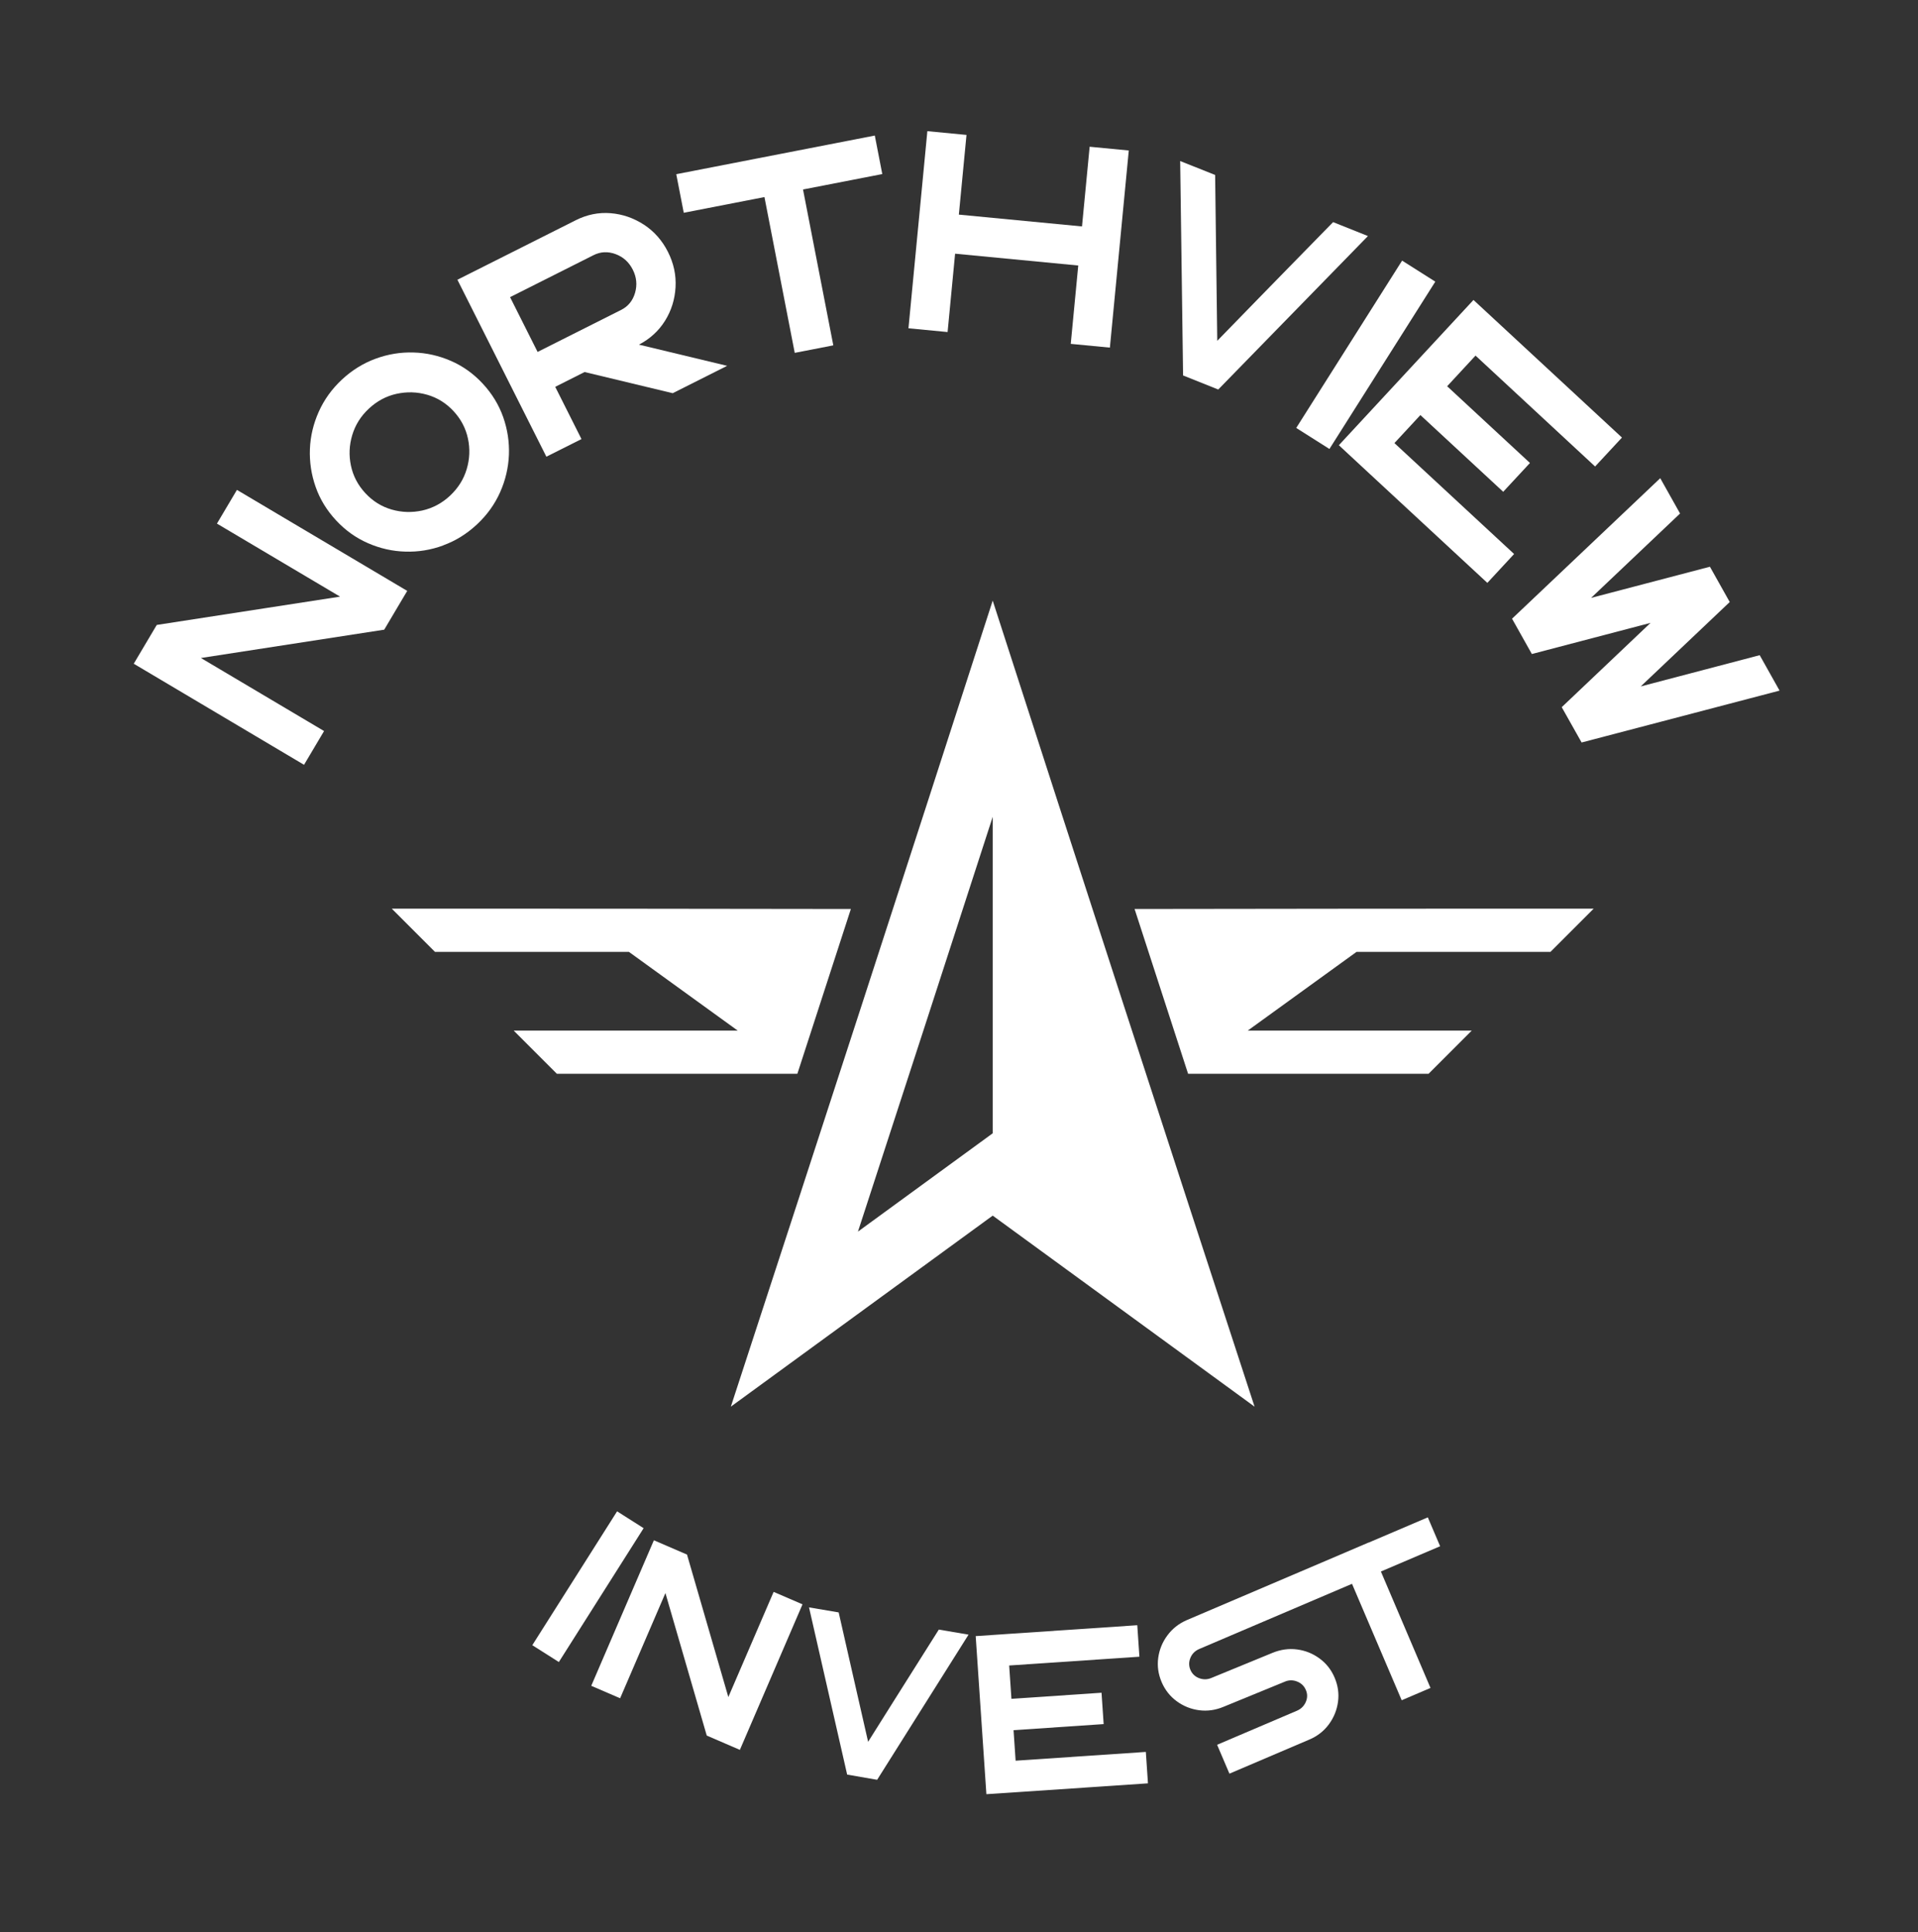 <svg xmlns="http://www.w3.org/2000/svg" width="271" height="273" viewBox="0 0 271 273" fill="none"><rect x="0" y="0" width="271" height="273" fill="#333333" stroke="none"/><path d="M75.211 232.43L87.191 213.52L90.941 215.9L78.961 234.81L75.211 232.43Z" fill="white"></path><path d="M109.309 224.899L113.389 226.659L104.539 247.219L102.499 246.339L99.859 245.199L94.019 225.069L87.619 239.929L83.539 238.169L92.389 217.609L97.069 219.629L102.909 239.759L109.309 224.899Z" fill="white"></path><path d="M132.669 230.23L136.849 230.94L123.939 251.44H123.889L119.739 250.72H119.699L114.309 227.09L118.499 227.8L119.759 233.35L121.149 239.46L122.659 246.08L126.249 240.37L128.809 236.31L132.659 230.21L132.669 230.23Z" fill="white"></path><path d="M160.989 234.059L142.589 235.299L142.909 240.009L155.639 239.149L155.939 243.579L143.209 244.439L143.499 248.749L161.899 247.509L162.199 251.949L143.799 253.189L139.869 253.449L139.369 253.479L137.859 231.149L142.289 230.849L160.689 229.609L160.989 234.039V234.059Z" fill="white"></path><path d="M193.37 217.941L201.74 214.371L203.48 218.451L195.11 222.021L202.12 238.471L198.05 240.211L191.03 223.761L169.44 232.971C168.86 233.221 168.44 233.631 168.2 234.211C167.96 234.781 167.96 235.361 168.2 235.921C168.44 236.481 168.85 236.871 169.43 237.091C170.01 237.311 170.6 237.301 171.18 237.051L179.8 233.511C180.95 233.041 182.1 232.881 183.26 233.031C184.42 233.181 185.47 233.601 186.42 234.291C187.37 234.981 188.09 235.881 188.57 237.011C189.05 238.141 189.21 239.281 189.05 240.441C188.89 241.601 188.46 242.661 187.76 243.611C187.06 244.561 186.14 245.281 185.01 245.761L173.71 250.581L171.97 246.501L183.27 241.681C183.84 241.431 184.25 241.021 184.5 240.451C184.75 239.871 184.75 239.301 184.5 238.741C184.26 238.181 183.85 237.791 183.26 237.561C182.68 237.331 182.09 237.341 181.52 237.591L172.89 241.131C171.74 241.611 170.59 241.771 169.44 241.621C168.28 241.471 167.23 241.051 166.28 240.361C165.33 239.671 164.61 238.761 164.13 237.641C163.65 236.511 163.49 235.371 163.65 234.211C163.81 233.051 164.24 231.991 164.95 231.041C165.65 230.091 166.57 229.371 167.7 228.881L189.29 219.671L193.36 217.931L193.37 217.941Z" fill="white"></path><path d="M30.648 73.981L33.478 69.211L57.538 83.481L56.118 85.871L54.288 88.961L28.388 92.961L45.788 103.281L42.958 108.051L18.898 93.771L22.148 88.291L48.048 84.291L30.648 73.971V73.981Z" fill="white"></path><path d="M62.618 77.061C60.868 77.701 59.088 77.991 57.268 77.931C55.448 77.881 53.688 77.481 51.998 76.741C50.298 76.001 48.798 74.931 47.488 73.521C46.168 72.101 45.208 70.531 44.598 68.791C43.988 67.051 43.718 65.271 43.788 63.451C43.858 61.631 44.278 59.871 45.038 58.171C45.798 56.471 46.888 54.951 48.318 53.621C49.748 52.291 51.338 51.311 53.088 50.671C54.838 50.031 56.618 49.741 58.438 49.801C60.258 49.851 62.008 50.251 63.698 50.981C65.388 51.711 66.898 52.791 68.208 54.201C69.518 55.611 70.478 57.181 71.098 58.931C71.708 60.671 71.978 62.451 71.908 64.271C71.828 66.091 71.418 67.851 70.658 69.551C69.898 71.251 68.808 72.771 67.378 74.101C65.948 75.431 64.358 76.421 62.608 77.051L62.618 77.061ZM49.768 61.471C49.338 62.901 49.278 64.351 49.588 65.801C49.898 67.261 50.578 68.551 51.628 69.681C52.678 70.811 53.918 71.581 55.348 71.991C56.778 72.401 58.218 72.441 59.678 72.121C61.138 71.791 62.438 71.101 63.578 70.041C64.718 68.971 65.508 67.731 65.938 66.291C66.368 64.861 66.428 63.411 66.118 61.961C65.808 60.511 65.128 59.211 64.078 58.081C63.028 56.951 61.788 56.181 60.358 55.771C58.928 55.361 57.488 55.321 56.028 55.641C54.568 55.961 53.268 56.661 52.128 57.721C50.988 58.781 50.198 60.031 49.768 61.471Z" fill="white"></path><path d="M102.729 51.691L95.049 55.551L82.599 52.561L78.449 54.651L82.159 62.031L77.199 64.521L64.629 39.521L81.379 31.101C82.959 30.311 84.599 29.981 86.289 30.121C87.989 30.261 89.549 30.811 90.999 31.751C92.439 32.701 93.569 33.981 94.379 35.591C95.189 37.201 95.549 38.871 95.449 40.591C95.349 42.311 94.859 43.881 93.969 45.311C93.079 46.741 91.849 47.871 90.279 48.691L102.729 51.681V51.691ZM72.069 41.981L75.959 49.721L87.749 43.791C88.749 43.291 89.409 42.481 89.729 41.371C90.049 40.261 89.949 39.171 89.409 38.101C88.869 37.031 88.059 36.301 86.979 35.901C85.889 35.501 84.849 35.551 83.859 36.051L72.069 41.981Z" fill="white"></path><path d="M123.601 19.141L124.661 24.591L113.461 26.771L117.741 48.791L112.291 49.851L108.011 27.841L96.611 30.061L95.551 24.611L106.951 22.391L112.401 21.331L123.601 19.151V19.141Z" fill="white"></path><path d="M153.959 20.731L159.489 21.261L156.819 49.111L151.289 48.581L152.349 37.511L134.949 35.841L133.889 46.911L128.359 46.381L131.029 18.531L136.559 19.061L135.479 30.321L152.879 31.991L153.959 20.731Z" fill="white"></path><path d="M188.36 31.38L193.28 33.35L172.13 55.03L172.08 55.01L167.2 53.06L167.16 53.04L166.75 22.75L171.69 24.72L171.78 31.84L171.88 39.67L171.99 48.15L177.87 42.11L182.06 37.82L188.36 31.38Z" fill="white"></path><path d="M183.148 60.46L198.108 36.82L202.798 39.79L187.838 63.43L183.148 60.46Z" fill="white"></path><path d="M225.392 65.919L208.482 50.239L204.472 54.569L216.172 65.409L212.392 69.479L200.692 58.639L197.022 62.599L213.932 78.269L210.152 82.349L193.242 66.679L189.632 63.329L189.172 62.899L208.192 42.379L212.262 46.149L229.172 61.819L225.392 65.889V65.919Z" fill="white"></path><path d="M248.631 92.559L251.441 97.569L223.471 104.899L220.661 99.909L233.211 87.999L216.441 92.399L213.641 87.409L234.581 67.559L237.381 72.549L224.811 84.469L241.591 80.069H241.601L244.401 85.059L244.361 85.089L231.821 96.979L248.611 92.569L248.631 92.559Z" fill="white"></path><path fill-rule="evenodd" clip-rule="evenodd" d="M225.169 128.381L219.069 134.481H191.669L176.299 145.601H207.949L201.849 151.701H167.869C165.349 143.941 162.819 136.181 160.309 128.421C181.929 128.381 203.559 128.371 225.179 128.371L225.169 128.381Z" fill="white"></path><path fill-rule="evenodd" clip-rule="evenodd" d="M140.262 84.852C128.002 122.842 115.662 160.802 103.262 198.732L140.262 171.742L177.262 198.732C164.852 160.792 152.522 122.832 140.262 84.852ZM140.262 160.112V115.402C133.932 134.942 127.592 154.472 121.222 174.002L140.262 160.112Z" fill="white"></path><path fill-rule="evenodd" clip-rule="evenodd" d="M55.362 128.381L61.462 134.481H88.862L104.232 145.601H72.582L78.682 151.701H112.662C115.182 143.941 117.712 136.181 120.222 128.421C98.602 128.381 76.972 128.371 55.352 128.371L55.362 128.381Z" fill="white"></path></svg>